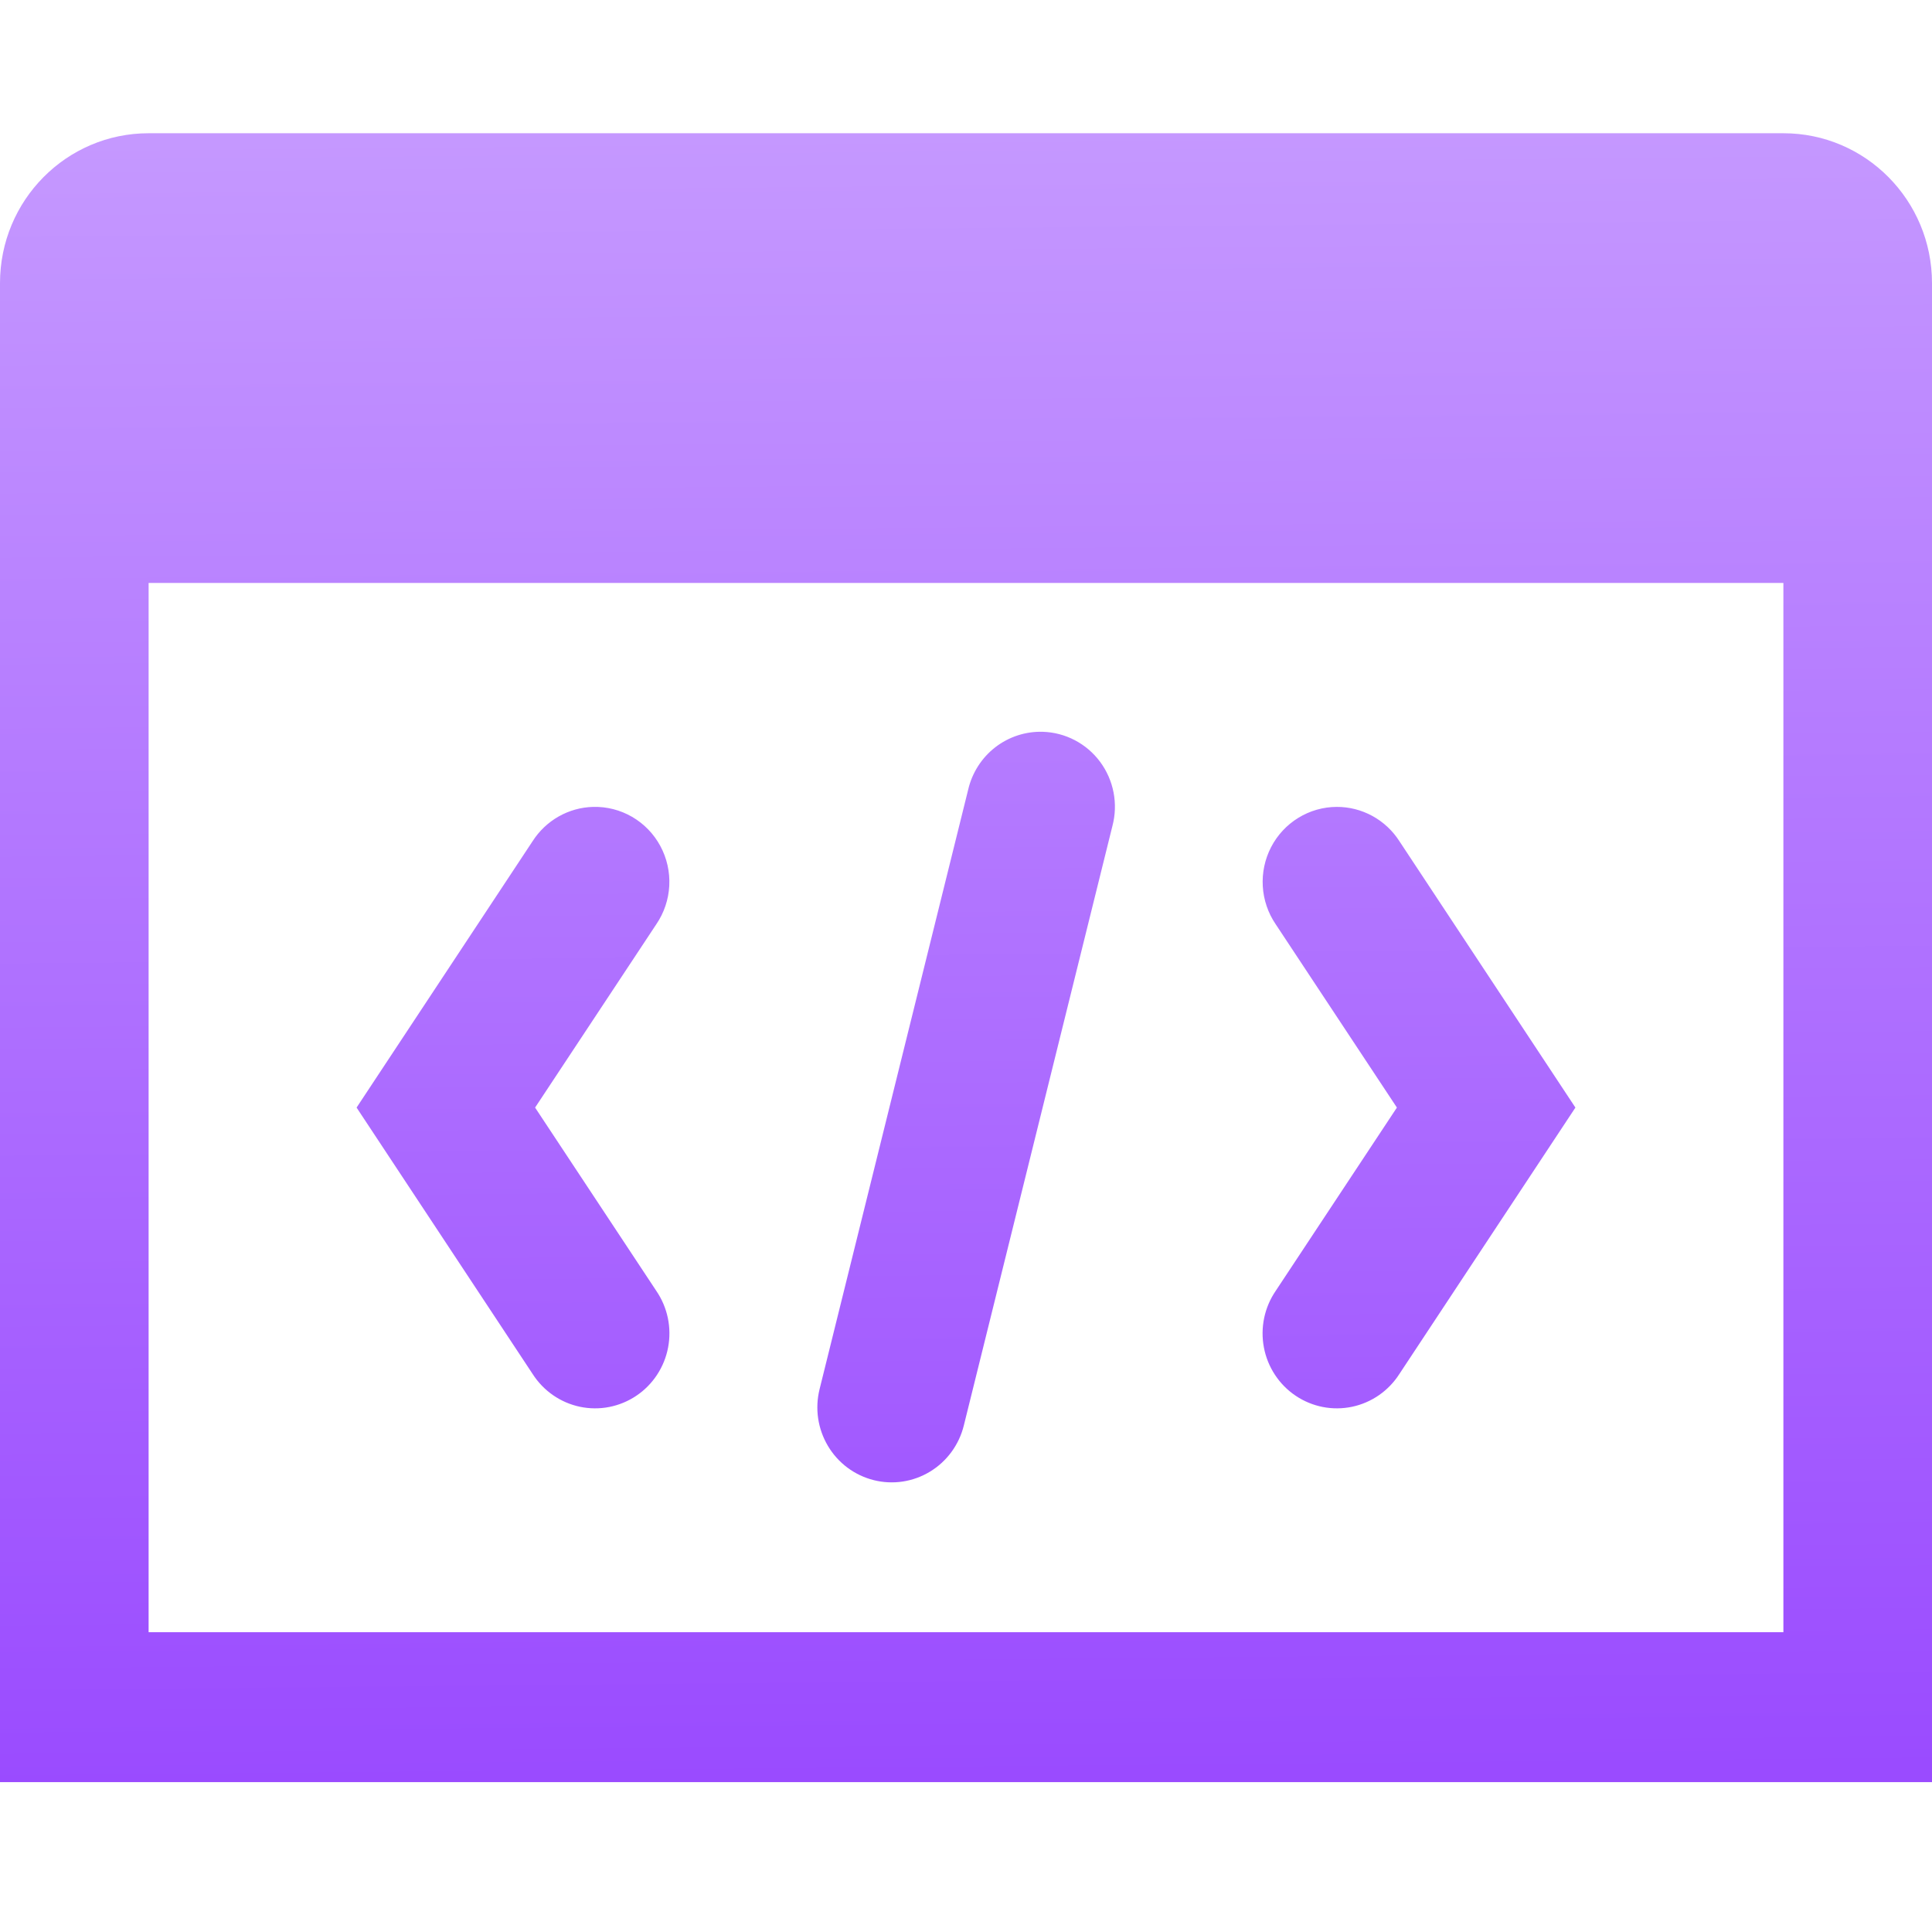 <svg width="116" height="116" viewBox="0 0 116 116" fill="none" xmlns="http://www.w3.org/2000/svg">
<path d="M8.923 8C3.993 8 0 12.027 0 17V35V107H116V26V17C116 12.027 112.007 8 107.077 8H8.923ZM8.923 35H107.077V98H8.923V35ZM62.61 43.938C61.581 43.907 60.572 44.236 59.756 44.868C58.94 45.501 58.366 46.399 58.131 47.41L49.208 83.41C49.066 83.984 49.037 84.58 49.123 85.165C49.21 85.75 49.41 86.312 49.712 86.819C50.013 87.326 50.411 87.768 50.882 88.12C51.353 88.471 51.889 88.726 52.458 88.869C53.026 89.013 53.618 89.041 54.197 88.954C54.777 88.867 55.334 88.665 55.837 88.36C56.34 88.056 56.778 87.654 57.126 87.179C57.475 86.704 57.727 86.164 57.869 85.59L66.792 49.59C66.965 48.934 66.988 48.248 66.86 47.582C66.732 46.916 66.457 46.288 66.055 45.745C65.653 45.201 65.134 44.757 64.537 44.444C63.941 44.131 63.282 43.958 62.61 43.938ZM35.605 48.447C34.881 48.467 34.172 48.665 33.541 49.023C32.909 49.382 32.373 49.89 31.98 50.504L21.41 66.5L31.98 82.496C32.301 82.998 32.717 83.43 33.205 83.768C33.693 84.106 34.242 84.343 34.822 84.465C35.401 84.586 35.999 84.591 36.58 84.477C37.161 84.363 37.714 84.134 38.206 83.803C38.699 83.472 39.121 83.046 39.448 82.548C39.776 82.051 40.002 81.493 40.113 80.907C40.225 80.32 40.219 79.718 40.098 79.133C39.976 78.549 39.74 77.995 39.404 77.504L32.128 66.5L39.404 55.496C39.871 54.812 40.141 54.01 40.184 53.181C40.227 52.352 40.041 51.526 39.648 50.797C39.255 50.067 38.669 49.461 37.955 49.046C37.242 48.632 36.428 48.424 35.605 48.447ZM80.255 48.447C79.444 48.45 78.649 48.677 77.956 49.102C77.262 49.527 76.697 50.135 76.32 50.86C75.944 51.585 75.771 52.4 75.819 53.217C75.868 54.033 76.136 54.822 76.596 55.496L83.872 66.5L76.596 77.504C76.26 77.995 76.024 78.549 75.902 79.133C75.781 79.718 75.775 80.32 75.887 80.907C75.998 81.493 76.224 82.051 76.552 82.548C76.879 83.046 77.301 83.472 77.794 83.803C78.286 84.134 78.839 84.363 79.42 84.477C80.001 84.591 80.599 84.586 81.178 84.465C81.758 84.343 82.307 84.106 82.795 83.768C83.283 83.43 83.699 82.998 84.02 82.496L94.59 66.5L84.02 50.504C83.614 49.87 83.056 49.35 82.398 48.99C81.74 48.631 81.004 48.444 80.255 48.447Z" fill="url(#paint0_linear_2839_16506)"/>
<defs>
<linearGradient id="paint0_linear_2839_16506" x1="50.586" y1="8" x2="51.501" y2="106.759" gradientUnits="userSpaceOnUse">
<stop stop-color="#C598FF"/>
<stop offset="1" stop-color="#9A4BFF"/>
</linearGradient>
</defs>
</svg>
